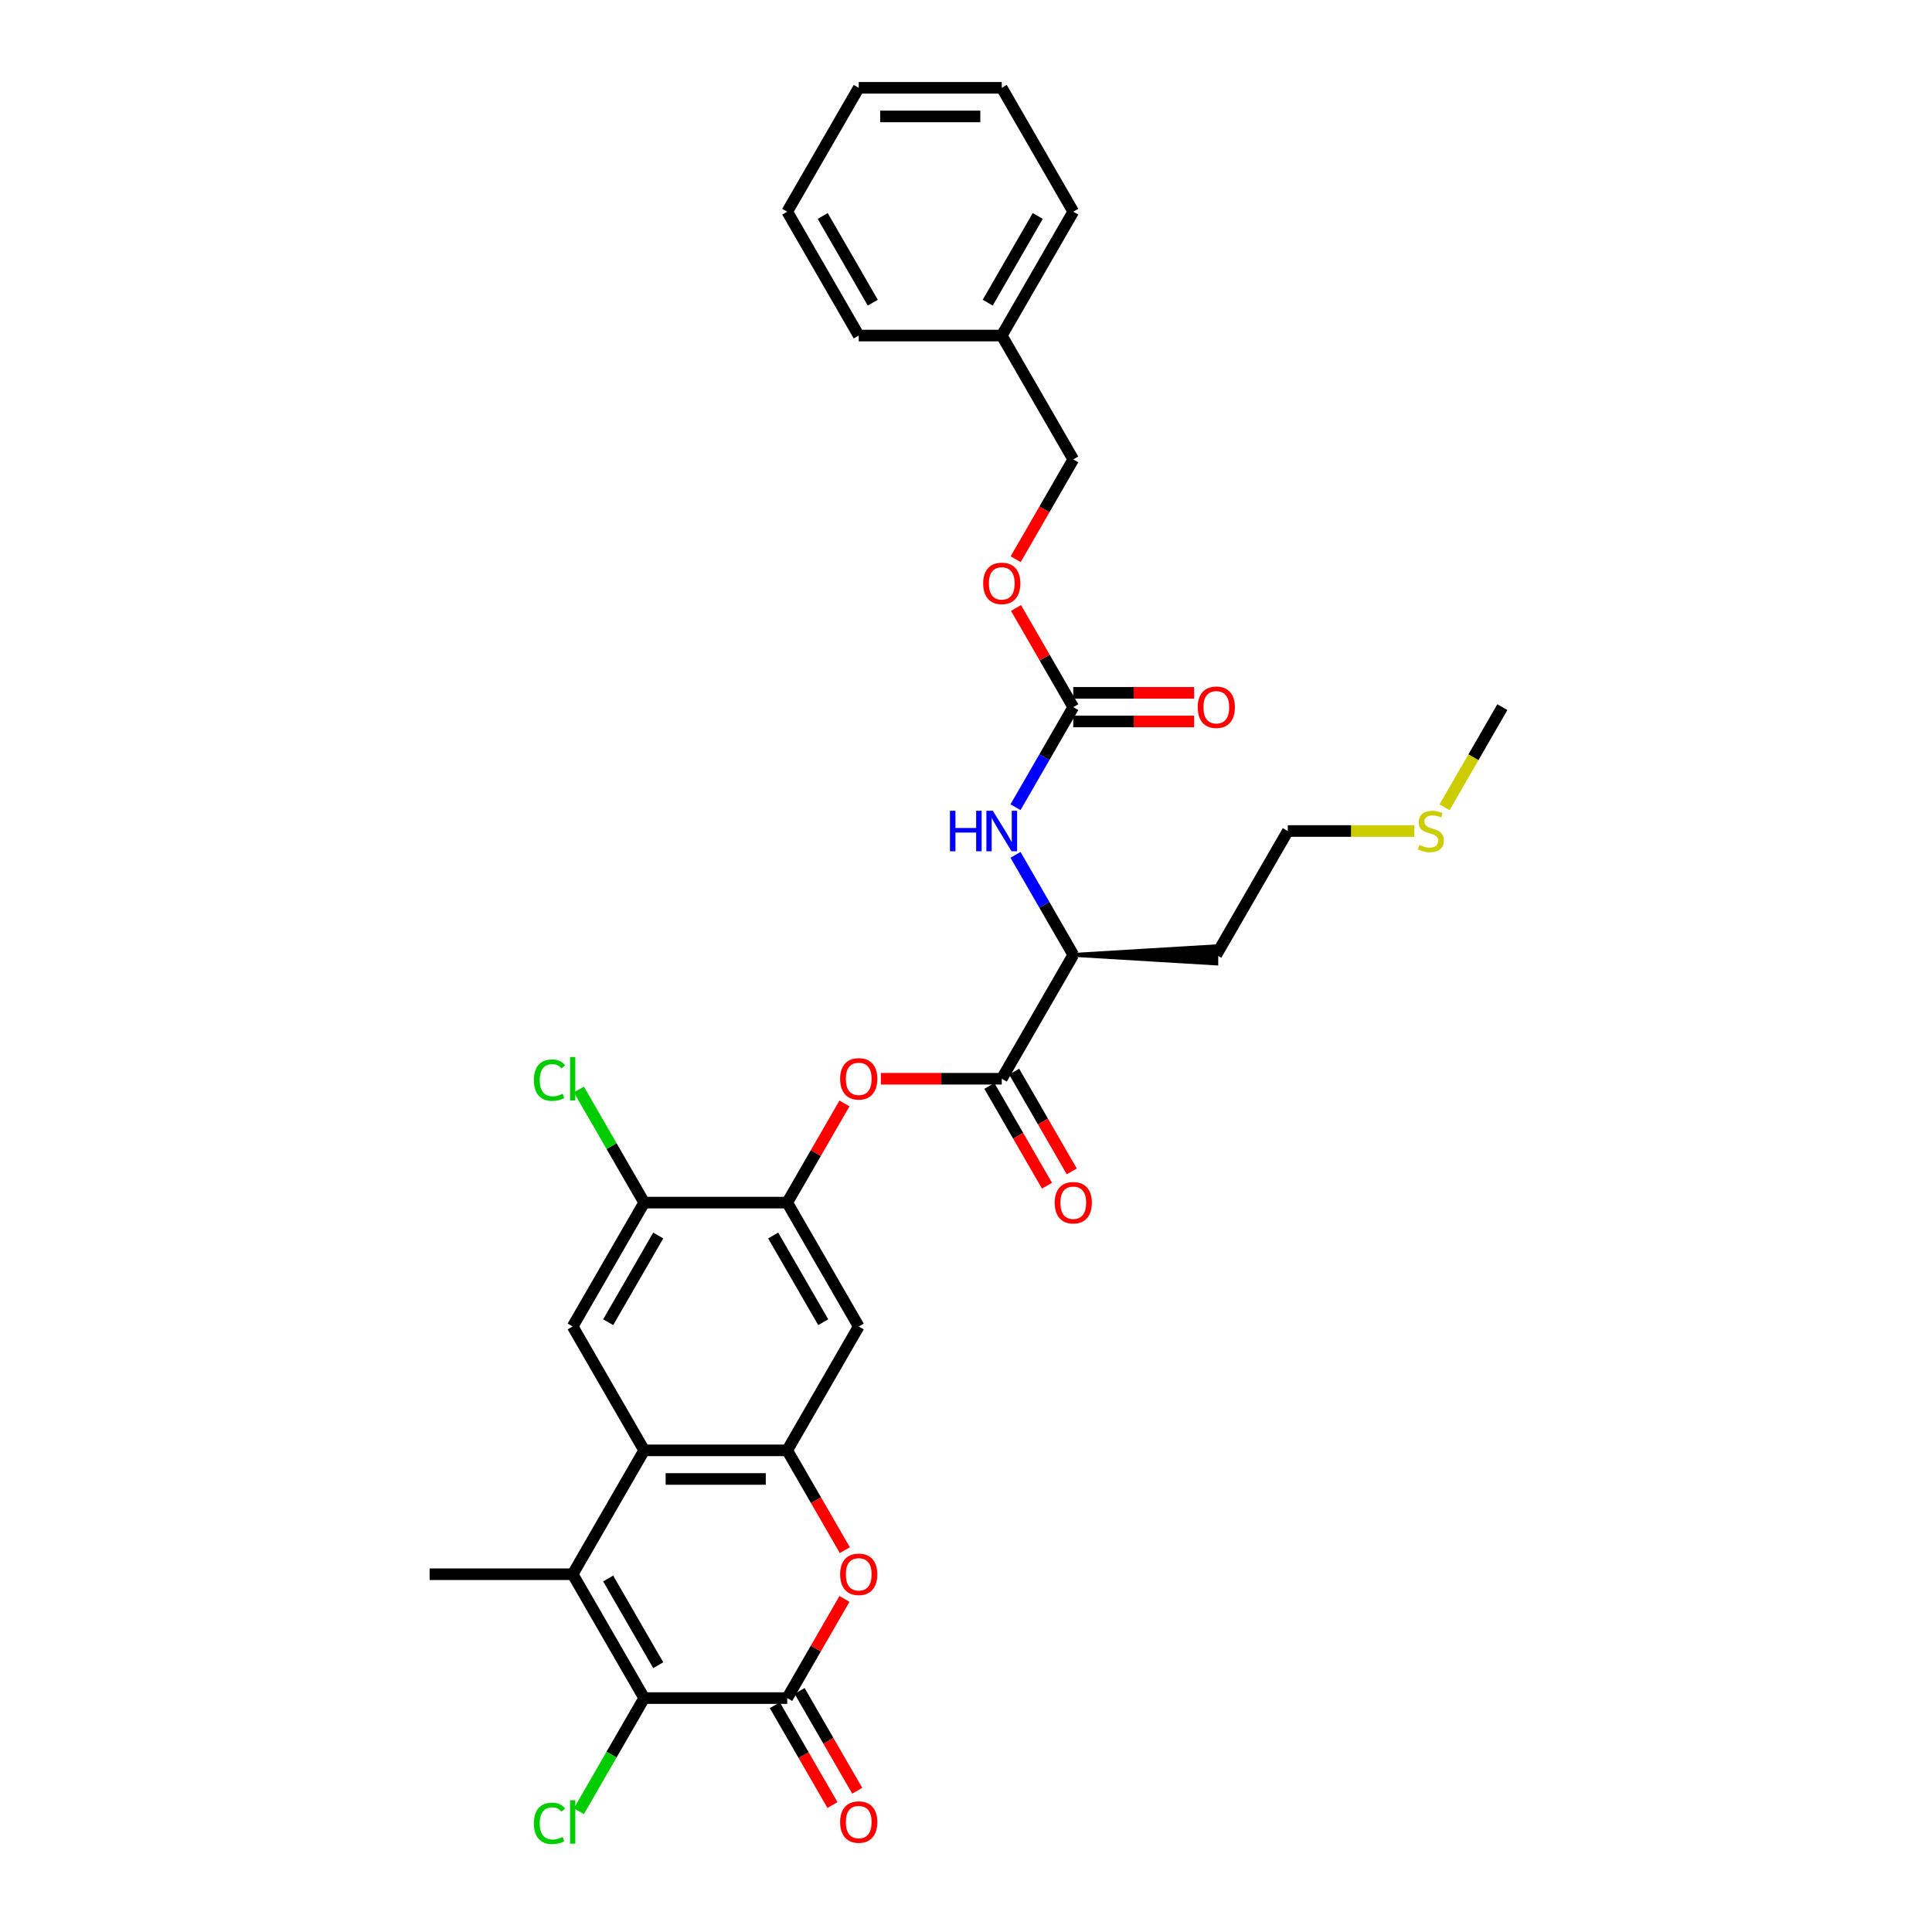 <?xml version='1.0' encoding='iso-8859-1'?>
<svg version='1.1' baseProfile='full'
              xmlns='http://www.w3.org/2000/svg'
                      xmlns:rdkit='http://www.rdkit.org/xml'
                      xmlns:xlink='http://www.w3.org/1999/xlink'
                  xml:space='preserve'
width='1000px' height='1000px' viewBox='0 0 1000 1000'>
<!-- END OF HEADER -->
<rect style='opacity:1.0;fill:#FFFFFF;stroke:none' width='1000' height='1000' x='0' y='0'> </rect>
<path class='bond-0' d='M 296.413,814.814 L 333.429,878.928' style='fill:none;fill-rule:evenodd;stroke:#000000;stroke-width:6px;stroke-linecap:butt;stroke-linejoin:miter;stroke-opacity:1' />
<path class='bond-0' d='M 314.788,817.028 L 340.699,861.907' style='fill:none;fill-rule:evenodd;stroke:#000000;stroke-width:6px;stroke-linecap:butt;stroke-linejoin:miter;stroke-opacity:1' />
<path class='bond-1' d='M 296.413,814.814 L 333.429,750.701' style='fill:none;fill-rule:evenodd;stroke:#000000;stroke-width:6px;stroke-linecap:butt;stroke-linejoin:miter;stroke-opacity:1' />
<path class='bond-2' d='M 296.413,814.814 L 222.381,814.814' style='fill:none;fill-rule:evenodd;stroke:#000000;stroke-width:6px;stroke-linecap:butt;stroke-linejoin:miter;stroke-opacity:1' />
<path class='bond-3' d='M 407.46,878.928 L 333.429,878.928' style='fill:none;fill-rule:evenodd;stroke:#000000;stroke-width:6px;stroke-linecap:butt;stroke-linejoin:miter;stroke-opacity:1' />
<path class='bond-4' d='M 401.049,882.629 L 415.962,908.46' style='fill:none;fill-rule:evenodd;stroke:#000000;stroke-width:6px;stroke-linecap:butt;stroke-linejoin:miter;stroke-opacity:1' />
<path class='bond-4' d='M 415.962,908.46 L 430.876,934.29' style='fill:none;fill-rule:evenodd;stroke:#FF0000;stroke-width:6px;stroke-linecap:butt;stroke-linejoin:miter;stroke-opacity:1' />
<path class='bond-4' d='M 413.872,875.226 L 428.785,901.057' style='fill:none;fill-rule:evenodd;stroke:#000000;stroke-width:6px;stroke-linecap:butt;stroke-linejoin:miter;stroke-opacity:1' />
<path class='bond-4' d='M 428.785,901.057 L 443.698,926.887' style='fill:none;fill-rule:evenodd;stroke:#FF0000;stroke-width:6px;stroke-linecap:butt;stroke-linejoin:miter;stroke-opacity:1' />
<path class='bond-5' d='M 407.46,878.928 L 422.28,853.26' style='fill:none;fill-rule:evenodd;stroke:#000000;stroke-width:6px;stroke-linecap:butt;stroke-linejoin:miter;stroke-opacity:1' />
<path class='bond-5' d='M 422.28,853.26 L 437.099,827.592' style='fill:none;fill-rule:evenodd;stroke:#FF0000;stroke-width:6px;stroke-linecap:butt;stroke-linejoin:miter;stroke-opacity:1' />
<path class='bond-6' d='M 333.429,878.928 L 316.527,908.202' style='fill:none;fill-rule:evenodd;stroke:#000000;stroke-width:6px;stroke-linecap:butt;stroke-linejoin:miter;stroke-opacity:1' />
<path class='bond-6' d='M 316.527,908.202 L 299.626,937.476' style='fill:none;fill-rule:evenodd;stroke:#00CC00;stroke-width:6px;stroke-linecap:butt;stroke-linejoin:miter;stroke-opacity:1' />
<path class='bond-7' d='M 333.429,750.701 L 407.46,750.701' style='fill:none;fill-rule:evenodd;stroke:#000000;stroke-width:6px;stroke-linecap:butt;stroke-linejoin:miter;stroke-opacity:1' />
<path class='bond-7' d='M 344.533,765.507 L 396.356,765.507' style='fill:none;fill-rule:evenodd;stroke:#000000;stroke-width:6px;stroke-linecap:butt;stroke-linejoin:miter;stroke-opacity:1' />
<path class='bond-8' d='M 333.429,750.701 L 296.413,686.588' style='fill:none;fill-rule:evenodd;stroke:#000000;stroke-width:6px;stroke-linecap:butt;stroke-linejoin:miter;stroke-opacity:1' />
<path class='bond-9' d='M 407.46,750.701 L 422.374,776.532' style='fill:none;fill-rule:evenodd;stroke:#000000;stroke-width:6px;stroke-linecap:butt;stroke-linejoin:miter;stroke-opacity:1' />
<path class='bond-9' d='M 422.374,776.532 L 437.287,802.362' style='fill:none;fill-rule:evenodd;stroke:#FF0000;stroke-width:6px;stroke-linecap:butt;stroke-linejoin:miter;stroke-opacity:1' />
<path class='bond-10' d='M 407.46,750.701 L 444.476,686.588' style='fill:none;fill-rule:evenodd;stroke:#000000;stroke-width:6px;stroke-linecap:butt;stroke-linejoin:miter;stroke-opacity:1' />
<path class='bond-11' d='M 518.508,558.361 L 487.23,558.361' style='fill:none;fill-rule:evenodd;stroke:#000000;stroke-width:6px;stroke-linecap:butt;stroke-linejoin:miter;stroke-opacity:1' />
<path class='bond-11' d='M 487.23,558.361 L 455.951,558.361' style='fill:none;fill-rule:evenodd;stroke:#FF0000;stroke-width:6px;stroke-linecap:butt;stroke-linejoin:miter;stroke-opacity:1' />
<path class='bond-12' d='M 518.508,558.361 L 555.524,494.248' style='fill:none;fill-rule:evenodd;stroke:#000000;stroke-width:6px;stroke-linecap:butt;stroke-linejoin:miter;stroke-opacity:1' />
<path class='bond-13' d='M 512.097,562.063 L 527.01,587.893' style='fill:none;fill-rule:evenodd;stroke:#000000;stroke-width:6px;stroke-linecap:butt;stroke-linejoin:miter;stroke-opacity:1' />
<path class='bond-13' d='M 527.01,587.893 L 541.923,613.724' style='fill:none;fill-rule:evenodd;stroke:#FF0000;stroke-width:6px;stroke-linecap:butt;stroke-linejoin:miter;stroke-opacity:1' />
<path class='bond-13' d='M 524.919,554.659 L 539.833,580.49' style='fill:none;fill-rule:evenodd;stroke:#000000;stroke-width:6px;stroke-linecap:butt;stroke-linejoin:miter;stroke-opacity:1' />
<path class='bond-13' d='M 539.833,580.49 L 554.746,606.321' style='fill:none;fill-rule:evenodd;stroke:#FF0000;stroke-width:6px;stroke-linecap:butt;stroke-linejoin:miter;stroke-opacity:1' />
<path class='bond-14' d='M 407.46,622.474 L 333.429,622.474' style='fill:none;fill-rule:evenodd;stroke:#000000;stroke-width:6px;stroke-linecap:butt;stroke-linejoin:miter;stroke-opacity:1' />
<path class='bond-15' d='M 407.46,622.474 L 422.28,596.807' style='fill:none;fill-rule:evenodd;stroke:#000000;stroke-width:6px;stroke-linecap:butt;stroke-linejoin:miter;stroke-opacity:1' />
<path class='bond-15' d='M 422.28,596.807 L 437.099,571.139' style='fill:none;fill-rule:evenodd;stroke:#FF0000;stroke-width:6px;stroke-linecap:butt;stroke-linejoin:miter;stroke-opacity:1' />
<path class='bond-16' d='M 407.46,622.474 L 444.476,686.588' style='fill:none;fill-rule:evenodd;stroke:#000000;stroke-width:6px;stroke-linecap:butt;stroke-linejoin:miter;stroke-opacity:1' />
<path class='bond-16' d='M 400.19,639.495 L 426.101,684.374' style='fill:none;fill-rule:evenodd;stroke:#000000;stroke-width:6px;stroke-linecap:butt;stroke-linejoin:miter;stroke-opacity:1' />
<path class='bond-17' d='M 296.413,686.588 L 333.429,622.474' style='fill:none;fill-rule:evenodd;stroke:#000000;stroke-width:6px;stroke-linecap:butt;stroke-linejoin:miter;stroke-opacity:1' />
<path class='bond-17' d='M 314.788,684.374 L 340.699,639.495' style='fill:none;fill-rule:evenodd;stroke:#000000;stroke-width:6px;stroke-linecap:butt;stroke-linejoin:miter;stroke-opacity:1' />
<path class='bond-18' d='M 555.524,366.021 L 540.576,391.911' style='fill:none;fill-rule:evenodd;stroke:#000000;stroke-width:6px;stroke-linecap:butt;stroke-linejoin:miter;stroke-opacity:1' />
<path class='bond-18' d='M 540.576,391.911 L 525.629,417.801' style='fill:none;fill-rule:evenodd;stroke:#0000FF;stroke-width:6px;stroke-linecap:butt;stroke-linejoin:miter;stroke-opacity:1' />
<path class='bond-19' d='M 555.524,373.424 L 586.802,373.424' style='fill:none;fill-rule:evenodd;stroke:#000000;stroke-width:6px;stroke-linecap:butt;stroke-linejoin:miter;stroke-opacity:1' />
<path class='bond-19' d='M 586.802,373.424 L 618.081,373.424' style='fill:none;fill-rule:evenodd;stroke:#FF0000;stroke-width:6px;stroke-linecap:butt;stroke-linejoin:miter;stroke-opacity:1' />
<path class='bond-19' d='M 555.524,358.618 L 586.802,358.618' style='fill:none;fill-rule:evenodd;stroke:#000000;stroke-width:6px;stroke-linecap:butt;stroke-linejoin:miter;stroke-opacity:1' />
<path class='bond-19' d='M 586.802,358.618 L 618.081,358.618' style='fill:none;fill-rule:evenodd;stroke:#FF0000;stroke-width:6px;stroke-linecap:butt;stroke-linejoin:miter;stroke-opacity:1' />
<path class='bond-20' d='M 555.524,366.021 L 540.704,340.353' style='fill:none;fill-rule:evenodd;stroke:#000000;stroke-width:6px;stroke-linecap:butt;stroke-linejoin:miter;stroke-opacity:1' />
<path class='bond-20' d='M 540.704,340.353 L 525.885,314.686' style='fill:none;fill-rule:evenodd;stroke:#FF0000;stroke-width:6px;stroke-linecap:butt;stroke-linejoin:miter;stroke-opacity:1' />
<path class='bond-21' d='M 333.429,622.474 L 316.527,593.2' style='fill:none;fill-rule:evenodd;stroke:#000000;stroke-width:6px;stroke-linecap:butt;stroke-linejoin:miter;stroke-opacity:1' />
<path class='bond-21' d='M 316.527,593.2 L 299.626,563.926' style='fill:none;fill-rule:evenodd;stroke:#00CC00;stroke-width:6px;stroke-linecap:butt;stroke-linejoin:miter;stroke-opacity:1' />
<path class='bond-22' d='M 525.629,442.468 L 540.576,468.358' style='fill:none;fill-rule:evenodd;stroke:#0000FF;stroke-width:6px;stroke-linecap:butt;stroke-linejoin:miter;stroke-opacity:1' />
<path class='bond-22' d='M 540.576,468.358 L 555.524,494.248' style='fill:none;fill-rule:evenodd;stroke:#000000;stroke-width:6px;stroke-linecap:butt;stroke-linejoin:miter;stroke-opacity:1' />
<path class='bond-23' d='M 555.524,494.248 L 629.555,498.69 L 629.555,489.806 Z' style='fill:#000000;fill-rule:evenodd;fill-opacity:1;stroke:#000000;stroke-width:2px;stroke-linecap:butt;stroke-linejoin:miter;stroke-opacity:1;' />
<path class='bond-24' d='M 525.697,289.456 L 540.61,263.625' style='fill:none;fill-rule:evenodd;stroke:#FF0000;stroke-width:6px;stroke-linecap:butt;stroke-linejoin:miter;stroke-opacity:1' />
<path class='bond-24' d='M 540.61,263.625 L 555.524,237.794' style='fill:none;fill-rule:evenodd;stroke:#000000;stroke-width:6px;stroke-linecap:butt;stroke-linejoin:miter;stroke-opacity:1' />
<path class='bond-25' d='M 629.555,494.248 L 666.571,430.134' style='fill:none;fill-rule:evenodd;stroke:#000000;stroke-width:6px;stroke-linecap:butt;stroke-linejoin:miter;stroke-opacity:1' />
<path class='bond-26' d='M 555.524,237.794 L 518.508,173.681' style='fill:none;fill-rule:evenodd;stroke:#000000;stroke-width:6px;stroke-linecap:butt;stroke-linejoin:miter;stroke-opacity:1' />
<path class='bond-27' d='M 732.03,430.134 L 699.301,430.134' style='fill:none;fill-rule:evenodd;stroke:#CCCC00;stroke-width:6px;stroke-linecap:butt;stroke-linejoin:miter;stroke-opacity:1' />
<path class='bond-27' d='M 699.301,430.134 L 666.571,430.134' style='fill:none;fill-rule:evenodd;stroke:#000000;stroke-width:6px;stroke-linecap:butt;stroke-linejoin:miter;stroke-opacity:1' />
<path class='bond-28' d='M 747.707,417.83 L 762.663,391.926' style='fill:none;fill-rule:evenodd;stroke:#CCCC00;stroke-width:6px;stroke-linecap:butt;stroke-linejoin:miter;stroke-opacity:1' />
<path class='bond-28' d='M 762.663,391.926 L 777.619,366.021' style='fill:none;fill-rule:evenodd;stroke:#000000;stroke-width:6px;stroke-linecap:butt;stroke-linejoin:miter;stroke-opacity:1' />
<path class='bond-29' d='M 518.508,173.681 L 555.524,109.568' style='fill:none;fill-rule:evenodd;stroke:#000000;stroke-width:6px;stroke-linecap:butt;stroke-linejoin:miter;stroke-opacity:1' />
<path class='bond-29' d='M 511.238,156.661 L 537.149,111.782' style='fill:none;fill-rule:evenodd;stroke:#000000;stroke-width:6px;stroke-linecap:butt;stroke-linejoin:miter;stroke-opacity:1' />
<path class='bond-30' d='M 518.508,173.681 L 444.476,173.681' style='fill:none;fill-rule:evenodd;stroke:#000000;stroke-width:6px;stroke-linecap:butt;stroke-linejoin:miter;stroke-opacity:1' />
<path class='bond-31' d='M 555.524,109.568 L 518.508,45.455' style='fill:none;fill-rule:evenodd;stroke:#000000;stroke-width:6px;stroke-linecap:butt;stroke-linejoin:miter;stroke-opacity:1' />
<path class='bond-32' d='M 444.476,173.681 L 407.46,109.568' style='fill:none;fill-rule:evenodd;stroke:#000000;stroke-width:6px;stroke-linecap:butt;stroke-linejoin:miter;stroke-opacity:1' />
<path class='bond-32' d='M 451.747,156.661 L 425.835,111.782' style='fill:none;fill-rule:evenodd;stroke:#000000;stroke-width:6px;stroke-linecap:butt;stroke-linejoin:miter;stroke-opacity:1' />
<path class='bond-33' d='M 407.46,109.568 L 444.476,45.455' style='fill:none;fill-rule:evenodd;stroke:#000000;stroke-width:6px;stroke-linecap:butt;stroke-linejoin:miter;stroke-opacity:1' />
<path class='bond-34' d='M 518.508,45.455 L 444.476,45.455' style='fill:none;fill-rule:evenodd;stroke:#000000;stroke-width:6px;stroke-linecap:butt;stroke-linejoin:miter;stroke-opacity:1' />
<path class='bond-34' d='M 507.403,60.261 L 455.581,60.261' style='fill:none;fill-rule:evenodd;stroke:#000000;stroke-width:6px;stroke-linecap:butt;stroke-linejoin:miter;stroke-opacity:1' />
<path  class='atom-5' d='M 434.852 814.874
Q 434.852 809.839, 437.34 807.026
Q 439.827 804.213, 444.476 804.213
Q 449.125 804.213, 451.613 807.026
Q 454.1 809.839, 454.1 814.874
Q 454.1 819.967, 451.583 822.869
Q 449.066 825.741, 444.476 825.741
Q 439.857 825.741, 437.34 822.869
Q 434.852 819.997, 434.852 814.874
M 444.476 823.372
Q 447.674 823.372, 449.392 821.24
Q 451.139 819.079, 451.139 814.874
Q 451.139 810.757, 449.392 808.684
Q 447.674 806.582, 444.476 806.582
Q 441.278 806.582, 439.531 808.655
Q 437.813 810.728, 437.813 814.874
Q 437.813 819.108, 439.531 821.24
Q 441.278 823.372, 444.476 823.372
' fill='#FF0000'/>
<path  class='atom-11' d='M 434.852 558.42
Q 434.852 553.386, 437.34 550.573
Q 439.827 547.76, 444.476 547.76
Q 449.125 547.76, 451.613 550.573
Q 454.1 553.386, 454.1 558.42
Q 454.1 563.514, 451.583 566.416
Q 449.066 569.288, 444.476 569.288
Q 439.857 569.288, 437.34 566.416
Q 434.852 563.543, 434.852 558.42
M 444.476 566.919
Q 447.674 566.919, 449.392 564.787
Q 451.139 562.625, 451.139 558.42
Q 451.139 554.304, 449.392 552.231
Q 447.674 550.129, 444.476 550.129
Q 441.278 550.129, 439.531 552.202
Q 437.813 554.275, 437.813 558.42
Q 437.813 562.655, 439.531 564.787
Q 441.278 566.919, 444.476 566.919
' fill='#FF0000'/>
<path  class='atom-13' d='M 491.694 419.652
L 494.536 419.652
L 494.536 428.565
L 505.256 428.565
L 505.256 419.652
L 508.099 419.652
L 508.099 440.617
L 505.256 440.617
L 505.256 430.934
L 494.536 430.934
L 494.536 440.617
L 491.694 440.617
L 491.694 419.652
' fill='#0000FF'/>
<path  class='atom-13' d='M 513.874 419.652
L 520.744 430.756
Q 521.425 431.852, 522.52 433.836
Q 523.616 435.82, 523.675 435.939
L 523.675 419.652
L 526.459 419.652
L 526.459 440.617
L 523.586 440.617
L 516.213 428.476
Q 515.354 427.055, 514.436 425.426
Q 513.548 423.797, 513.281 423.294
L 513.281 440.617
L 510.557 440.617
L 510.557 419.652
L 513.874 419.652
' fill='#0000FF'/>
<path  class='atom-15' d='M 434.852 943.1
Q 434.852 938.066, 437.34 935.253
Q 439.827 932.44, 444.476 932.44
Q 449.125 932.44, 451.613 935.253
Q 454.1 938.066, 454.1 943.1
Q 454.1 948.194, 451.583 951.096
Q 449.066 953.968, 444.476 953.968
Q 439.857 953.968, 437.34 951.096
Q 434.852 948.223, 434.852 943.1
M 444.476 951.599
Q 447.674 951.599, 449.392 949.467
Q 451.139 947.305, 451.139 943.1
Q 451.139 938.984, 449.392 936.911
Q 447.674 934.809, 444.476 934.809
Q 441.278 934.809, 439.531 936.881
Q 437.813 938.954, 437.813 943.1
Q 437.813 947.335, 439.531 949.467
Q 441.278 951.599, 444.476 951.599
' fill='#FF0000'/>
<path  class='atom-16' d='M 545.9 622.534
Q 545.9 617.499, 548.387 614.686
Q 550.875 611.873, 555.524 611.873
Q 560.173 611.873, 562.66 614.686
Q 565.148 617.499, 565.148 622.534
Q 565.148 627.627, 562.631 630.529
Q 560.114 633.401, 555.524 633.401
Q 550.904 633.401, 548.387 630.529
Q 545.9 627.657, 545.9 622.534
M 555.524 631.032
Q 558.722 631.032, 560.439 628.9
Q 562.187 626.739, 562.187 622.534
Q 562.187 618.417, 560.439 616.345
Q 558.722 614.242, 555.524 614.242
Q 552.326 614.242, 550.578 616.315
Q 548.861 618.388, 548.861 622.534
Q 548.861 626.768, 550.578 628.9
Q 552.326 631.032, 555.524 631.032
' fill='#FF0000'/>
<path  class='atom-17' d='M 619.931 366.08
Q 619.931 361.046, 622.419 358.233
Q 624.906 355.42, 629.555 355.42
Q 634.205 355.42, 636.692 358.233
Q 639.18 361.046, 639.18 366.08
Q 639.18 371.174, 636.662 374.076
Q 634.145 376.948, 629.555 376.948
Q 624.936 376.948, 622.419 374.076
Q 619.931 371.203, 619.931 366.08
M 629.555 374.579
Q 632.754 374.579, 634.471 372.447
Q 636.218 370.285, 636.218 366.08
Q 636.218 361.964, 634.471 359.891
Q 632.754 357.789, 629.555 357.789
Q 626.357 357.789, 624.61 359.862
Q 622.893 361.935, 622.893 366.08
Q 622.893 370.315, 624.61 372.447
Q 626.357 374.579, 629.555 374.579
' fill='#FF0000'/>
<path  class='atom-18' d='M 508.884 301.967
Q 508.884 296.933, 511.371 294.12
Q 513.859 291.306, 518.508 291.306
Q 523.157 291.306, 525.645 294.12
Q 528.132 296.933, 528.132 301.967
Q 528.132 307.06, 525.615 309.962
Q 523.098 312.835, 518.508 312.835
Q 513.888 312.835, 511.371 309.962
Q 508.884 307.09, 508.884 301.967
M 518.508 310.466
Q 521.706 310.466, 523.424 308.334
Q 525.171 306.172, 525.171 301.967
Q 525.171 297.851, 523.424 295.778
Q 521.706 293.675, 518.508 293.675
Q 515.31 293.675, 513.563 295.748
Q 511.845 297.821, 511.845 301.967
Q 511.845 306.202, 513.563 308.334
Q 515.31 310.466, 518.508 310.466
' fill='#FF0000'/>
<path  class='atom-19' d='M 276.335 943.766
Q 276.335 938.555, 278.764 935.83
Q 281.222 933.076, 285.871 933.076
Q 290.194 933.076, 292.504 936.126
L 290.55 937.725
Q 288.862 935.505, 285.871 935.505
Q 282.702 935.505, 281.014 937.637
Q 279.356 939.739, 279.356 943.766
Q 279.356 947.912, 281.074 950.044
Q 282.821 952.176, 286.197 952.176
Q 288.506 952.176, 291.201 950.785
L 292.03 953.006
Q 290.935 953.716, 289.276 954.131
Q 287.618 954.545, 285.782 954.545
Q 281.222 954.545, 278.764 951.762
Q 276.335 948.978, 276.335 943.766
' fill='#00CC00'/>
<path  class='atom-19' d='M 295.051 931.803
L 297.775 931.803
L 297.775 954.279
L 295.051 954.279
L 295.051 931.803
' fill='#00CC00'/>
<path  class='atom-20' d='M 276.335 559.087
Q 276.335 553.875, 278.764 551.15
Q 281.222 548.396, 285.871 548.396
Q 290.194 548.396, 292.504 551.446
L 290.55 553.046
Q 288.862 550.825, 285.871 550.825
Q 282.702 550.825, 281.014 552.957
Q 279.356 555.059, 279.356 559.087
Q 279.356 563.232, 281.074 565.364
Q 282.821 567.497, 286.197 567.497
Q 288.506 567.497, 291.201 566.105
L 292.03 568.326
Q 290.935 569.036, 289.276 569.451
Q 287.618 569.866, 285.782 569.866
Q 281.222 569.866, 278.764 567.082
Q 276.335 564.298, 276.335 559.087
' fill='#00CC00'/>
<path  class='atom-20' d='M 295.051 547.123
L 297.775 547.123
L 297.775 569.599
L 295.051 569.599
L 295.051 547.123
' fill='#00CC00'/>
<path  class='atom-24' d='M 734.68 437.33
Q 734.917 437.419, 735.895 437.834
Q 736.872 438.248, 737.938 438.515
Q 739.033 438.752, 740.1 438.752
Q 742.084 438.752, 743.238 437.804
Q 744.393 436.827, 744.393 435.139
Q 744.393 433.984, 743.801 433.273
Q 743.238 432.563, 742.35 432.178
Q 741.462 431.793, 739.981 431.349
Q 738.115 430.786, 736.99 430.253
Q 735.895 429.72, 735.095 428.595
Q 734.325 427.469, 734.325 425.574
Q 734.325 422.939, 736.102 421.31
Q 737.908 419.681, 741.462 419.681
Q 743.89 419.681, 746.644 420.836
L 745.963 423.116
Q 743.446 422.08, 741.551 422.08
Q 739.507 422.08, 738.382 422.939
Q 737.257 423.768, 737.286 425.219
Q 737.286 426.344, 737.849 427.025
Q 738.441 427.706, 739.27 428.091
Q 740.129 428.476, 741.551 428.92
Q 743.446 429.513, 744.571 430.105
Q 745.696 430.697, 746.496 431.911
Q 747.325 433.096, 747.325 435.139
Q 747.325 438.041, 745.371 439.61
Q 743.446 441.15, 740.218 441.15
Q 738.352 441.15, 736.931 440.736
Q 735.539 440.351, 733.881 439.67
L 734.68 437.33
' fill='#CCCC00'/>
</svg>
